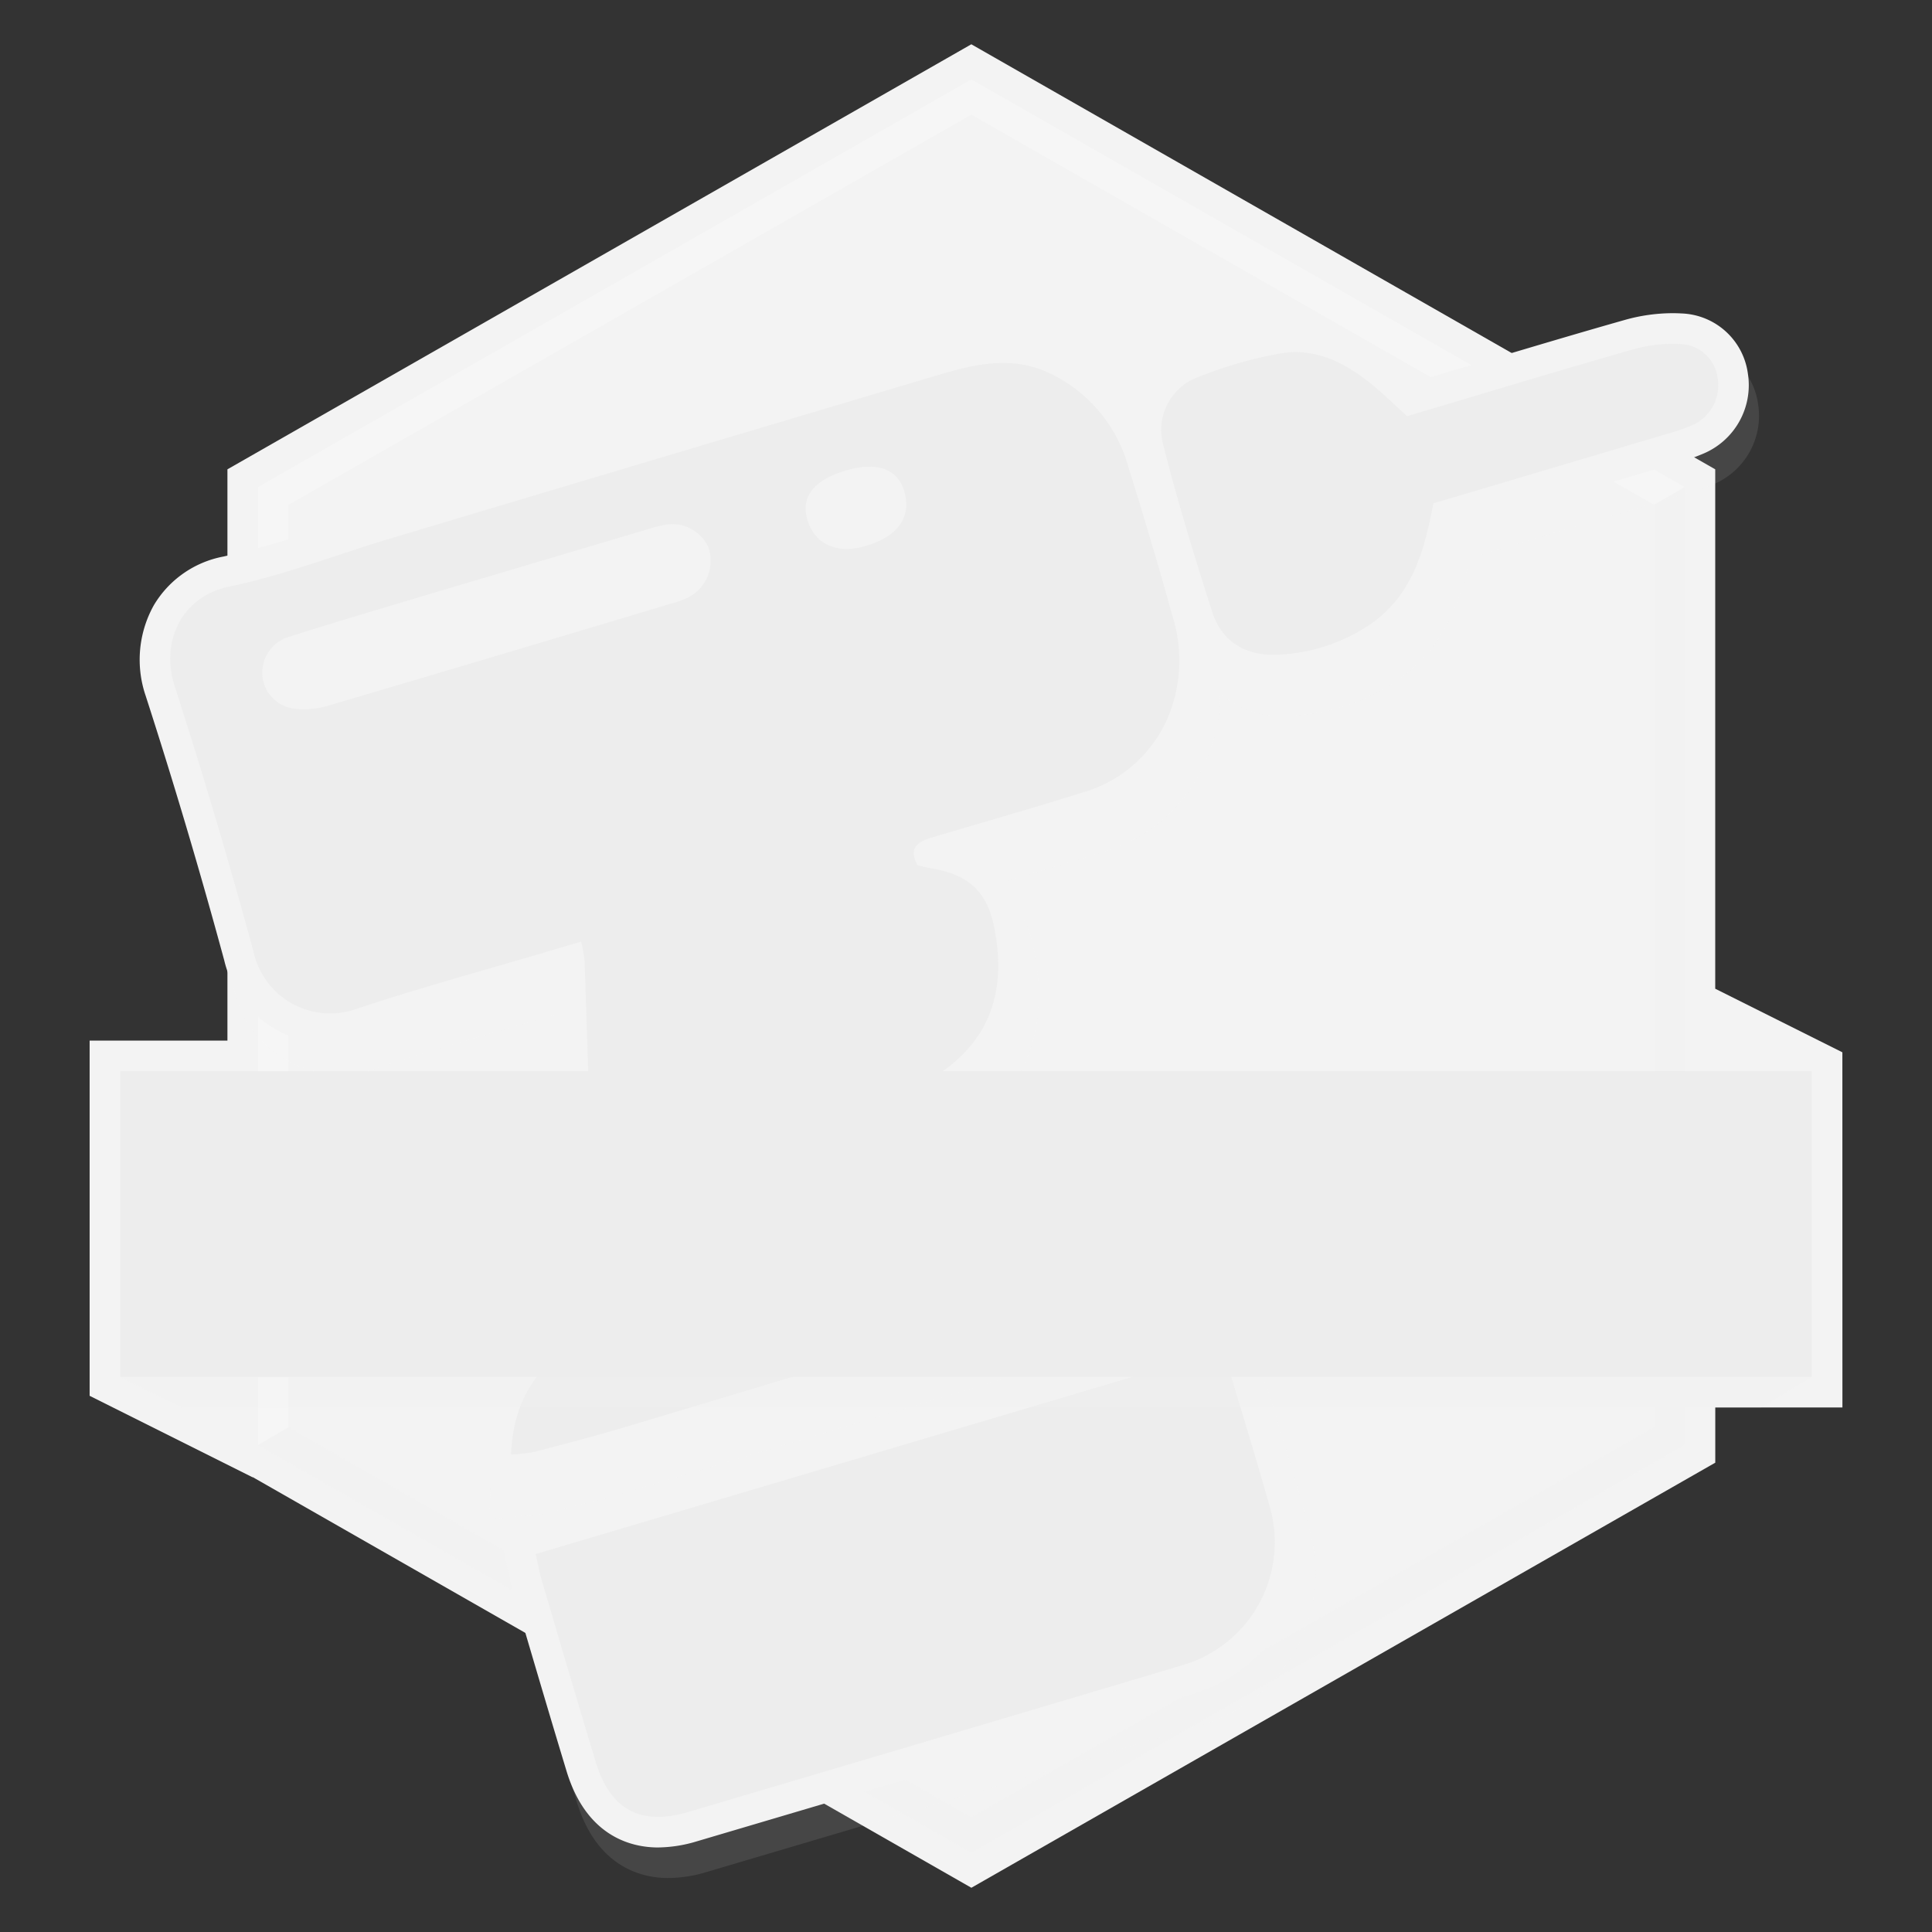 <svg xmlns="http://www.w3.org/2000/svg" width="200" height="200" viewBox="0 0 200 200">
  <rect x="0" y="0" width="200" height="200" fill="#333333" stroke="none"/>
  <g id="batteries-grey" style="isolation: isolate">
    <rect id="Rectangle_4498" data-name="Rectangle 4498" width="200" height="200" fill="none"/>
    <path id="Path_48573" data-name="Path 48573" d="M190.722,108.934l-13.162-6.581V48.584l-77.008-44-77.008,44v59.141H9.278v36.768l16.879,8.439v-.023l74.4,42.512,77.008-44.005V145.7h13.162Z" fill="#f3f3f3"/>
    <path id="Path_48574" data-name="Path 48574" d="M26.709,149.58V50.42l73.843-42.2L174.4,50.42v99.16l-73.843,42.2Z" fill="#f3f3f3"/>
    <path id="Path_48575" data-name="Path 48575" d="M29.874,147.743l70.678,40.388,70.679-40.388V52.256l3.164-1.837V149.58l-73.843,42.2-73.843-42.2Z" fill="#f3f3f3" opacity="0.25" style="mix-blend-mode: multiply;isolation: isolate"/>
    <path id="Path_48576" data-name="Path 48576" d="M26.709,149.58V50.419l73.843-42.2,73.843,42.2-3.164,1.837L100.552,11.868,29.874,52.256v95.487Z" fill="#fff" opacity="0.25" style="mix-blend-mode: soft-light;isolation: isolate"/>
    <path id="Path_48578" data-name="Path 48578" d="M69.176,194.414c-2.642,0-7.386-1.029-9.474-7.908-1.591-5.24-3.138-10.491-4.685-15.744l-.941-3.191c-.176-.6-.3-1.164-.434-1.819-.065-.3-.136-.642-.222-1.023l-.653-2.889,76.421-22.687,1.12,2.561c.108.247.217.476.32.7a12.947,12.947,0,0,1,.761,1.86l.468,1.55c1.227,4.054,2.5,8.248,3.676,12.4a16.407,16.407,0,0,1-11.171,20.352c-16.541,4.954-32.965,9.817-51.18,15.206a14.243,14.243,0,0,1-4,.631ZM50.794,153.6c.274-6.309,2.96-10.955,7.983-13.811.781-.444.9-.513.85-1.738-.336-8.125-.6-16.381-.86-24.366q-.144-4.467-.292-8.936-2.758.816-5.524,1.609c-4.588,1.327-9.331,2.7-13.906,4.219a12.166,12.166,0,0,1-3.848.631,11.214,11.214,0,0,1-10.936-8.639c-2.478-9.134-5.214-18.349-8.134-27.388a11.566,11.566,0,0,1,.849-9.369A10.689,10.689,0,0,1,24.2,60.774a98.685,98.685,0,0,0,10.814-3.123c1.806-.6,3.675-1.211,5.544-1.771,18.285-5.474,37.747-11.3,56.981-17a25.84,25.84,0,0,1,7.349-1.3,14.1,14.1,0,0,1,6.235,1.393,17.794,17.794,0,0,1,7.3,6.318,9.15,9.15,0,0,1,5.78-6.133,45.287,45.287,0,0,1,8.953-2.532,12.724,12.724,0,0,1,2.026-.164c4.637,0,8.226,2.616,10.522,4.584.6.515,1.187,1.053,1.836,1.656l6.757-2.014c4.891-1.462,9.947-2.975,14.952-4.4a18.364,18.364,0,0,1,4.936-.7c.316,0,.631.01.943.028A7.19,7.19,0,0,1,182,41.852a7.689,7.689,0,0,1-4.626,8.282,21.478,21.478,0,0,1-2.723.943l-.4.119q-7.77,2.316-15.541,4.622l-6.542,1.943c-.946,4.35-2.562,8.955-6.915,12.25a21.223,21.223,0,0,1-11.333,4.063q-.541.047-1.071.047h0a9.746,9.746,0,0,1-6.539-2.3,16.515,16.515,0,0,1-1.142,6.122,16.693,16.693,0,0,1-11,10.258c-3.733,1.172-7.536,2.287-11.213,3.367l-.232.068a10.068,10.068,0,0,1,4.37,6.958c1.581,8.023-.973,14.436-7.387,18.571.051,3.2.178,6.385.313,9.74,3.036-.876,5.882-1.715,8.653-2.551a13.618,13.618,0,0,1,3.932-.556c6.19,0,12.233,3.561,14.058,8.284l1.119,2.9-2.877,1.173c-.239.1-.477.2-.715.306a18.237,18.237,0,0,1-2.092.809q-27.648,8.335-55.31,16.629c-3,.9-6.045,1.7-8.994,2.47l-.621.164a11.1,11.1,0,0,1-2.083.294c-.246.018-.507.037-.788.068l-3.664.4Zm19.8-92.981a1.848,1.848,0,0,0-.374.039c-.449.093-.946.244-1.474.4L49.987,66.635q-1.559.462-3.116.927l-4.015,1.2c-3.582,1.071-7.287,2.179-10.9,3.329a.948.948,0,0,0-.613.566c.089.6.2.673.81.744a3.085,3.085,0,0,0,.361.019h0a6.423,6.423,0,0,0,1.758-.289Q49.7,68.593,65.1,63.968l4.782-1.427a5.8,5.8,0,0,0,.9-.307,1.148,1.148,0,0,0,.646-1.286.972.972,0,0,0-.842-.324Zm17.018-4.773c.014.016.028.159.129.417.091.233.216.555.971.555h0a3.372,3.372,0,0,0,.819-.114c.691-.176,2.287-.675,2.163-1.493a1.307,1.307,0,0,0-.158-.523h0a1.633,1.633,0,0,0-.478-.056,5.5,5.5,0,0,0-1.557.276,3.988,3.988,0,0,0-1.892.943Z" fill="#f3f3f3" opacity="0.1" style="mix-blend-mode: multiply;isolation: isolate"/>
    <path id="Path_48579" data-name="Path 48579" d="M68.121,191.249c-2.642,0-7.386-1.028-9.474-7.908-1.59-5.239-3.138-10.491-4.685-15.743l-.941-3.192c-.176-.6-.3-1.164-.434-1.819-.065-.3-.136-.642-.222-1.023l-.652-2.888,76.42-22.687,1.12,2.56c.108.247.217.477.32.7a12.946,12.946,0,0,1,.761,1.86l.468,1.55c1.227,4.055,2.5,8.248,3.676,12.4a16.406,16.406,0,0,1-11.171,20.352c-16.541,4.954-32.965,9.818-51.18,15.206a14.207,14.207,0,0,1-4,.631ZM49.739,150.44c.274-6.308,2.96-10.955,7.983-13.811.781-.444.9-.513.85-1.738-.336-8.125-.6-16.381-.86-24.366q-.144-4.467-.292-8.936-2.758.816-5.524,1.609c-4.587,1.327-9.331,2.7-13.9,4.22a12.2,12.2,0,0,1-3.849.631,11.216,11.216,0,0,1-10.936-8.64C20.733,90.275,18,81.06,15.077,72.022a11.572,11.572,0,0,1,.849-9.37,10.689,10.689,0,0,1,7.226-5.043,98.469,98.469,0,0,0,10.814-3.123c1.806-.6,3.675-1.211,5.544-1.77,18.286-5.474,37.747-11.3,56.981-17a25.84,25.84,0,0,1,7.349-1.3,14.11,14.11,0,0,1,6.23,1.384,17.8,17.8,0,0,1,7.3,6.318,9.147,9.147,0,0,1,5.779-6.132,45.3,45.3,0,0,1,8.953-2.533,12.724,12.724,0,0,1,2.026-.164c4.637,0,8.226,2.616,10.522,4.584.6.515,1.187,1.053,1.837,1.656l6.756-2.014c4.891-1.462,9.947-2.975,14.952-4.394a18.364,18.364,0,0,1,4.936-.7c.316,0,.632.009.943.027a7.189,7.189,0,0,1,6.867,6.236,7.691,7.691,0,0,1-4.626,8.283,21.568,21.568,0,0,1-2.723.942l-.4.119q-7.77,2.318-15.541,4.622l-6.543,1.95c-.946,4.35-2.562,8.955-6.915,12.25a21.207,21.207,0,0,1-11.333,4.063q-.542.046-1.071.047h0a9.746,9.746,0,0,1-6.539-2.305,16.524,16.524,0,0,1-1.142,6.123,16.691,16.691,0,0,1-11,10.257c-3.733,1.172-7.536,2.288-11.213,3.367l-.232.068a10.067,10.067,0,0,1,4.37,6.959c1.581,8.023-.973,14.436-7.387,18.57.051,3.2.178,6.385.313,9.741,3.036-.877,5.882-1.716,8.653-2.552a13.623,13.623,0,0,1,3.932-.556c6.19,0,12.233,3.561,14.058,8.285l1.119,2.9-2.877,1.172c-.239.1-.477.2-.715.306a18.42,18.42,0,0,1-2.092.81q-27.648,8.334-55.31,16.628c-2.995.9-6.045,1.7-8.994,2.471l-.621.163a11.107,11.107,0,0,1-2.083.3c-.246.018-.506.037-.788.067l-3.663.4Z" fill="#f3f3f3"/>
    <path id="Path_48580" data-name="Path 48580" d="M94.975,89.577c.5.11,1.054.251,1.612.348,3.729.65,5.619,2.44,6.342,6.112,1.285,6.519-.389,11.824-6.276,15.475a2.807,2.807,0,0,0-1.178,2.026c.063,4.619.288,9.235.471,14.1a22.539,22.539,0,0,0,2.277-.4q5.162-1.48,10.3-3.027c5.2-1.567,12.418,1.424,14.124,5.839-.834.34-1.657.755-2.525,1.016Q92.479,139.4,64.82,147.7c-3.148.942-6.332,1.77-9.511,2.6a17.906,17.906,0,0,1-2.409.277c.221-5.078,2.249-8.846,6.386-11.2,1.994-1.134,2.539-2.429,2.448-4.62-.487-11.761-.818-23.529-1.219-35.295a15.748,15.748,0,0,0-.361-1.988l-3.147.934c-6.678,1.983-13.409,3.807-20.015,6A8.116,8.116,0,0,1,26.26,98.581Q22.5,84.724,18.083,71.048c-1.453-4.5.576-9.278,5.7-10.34,5.642-1.168,11.081-3.3,16.625-4.961q28.479-8.526,56.974-17c3.734-1.108,7.5-1.921,11.315-.091a15.22,15.22,0,0,1,8.117,9.7c1.587,5.079,3.11,10.18,4.528,15.307a15.338,15.338,0,0,1-.186,9.955,13.625,13.625,0,0,1-9,8.395c-5.168,1.622-10.378,3.109-15.571,4.65C95.154,87.087,93.958,87.636,94.975,89.577ZM49.347,60.048c-1.482.439-2.965.874-4.445,1.32-4.989,1.5-9.993,2.966-14.958,4.548a3.869,3.869,0,0,0-2.792,3.9,3.782,3.782,0,0,0,3.582,3.569,8.737,8.737,0,0,0,3.381-.377q17.65-5.2,35.271-10.5a9.155,9.155,0,0,0,1.9-.685,4.27,4.27,0,0,0,2.037-5.195,4.131,4.131,0,0,0-4.8-2.231c-.755.155-1.492.4-2.233.619Zm38.181-11.33c-3.516,1.061-4.8,2.94-3.794,5.533.824,2.116,2.936,3.019,5.52,2.36,3.252-.829,4.874-2.638,4.511-5.034-.437-2.889-2.7-3.926-6.237-2.859ZM56.057,163.511c1.86,6.307,3.708,12.618,5.618,18.911,1.49,4.911,4.642,6.614,9.554,5.161q25.594-7.572,51.17-15.2a13.267,13.267,0,0,0,9.035-16.456c-1.321-4.651-2.731-9.276-4.13-13.9a21.287,21.287,0,0,0-.951-2.2l-70.9,21.049C55.713,162.02,55.841,162.779,56.057,163.511ZM151.445,51.2,172.286,45a22.809,22.809,0,0,0,2.746-.921,4.516,4.516,0,0,0,2.787-4.89,4.045,4.045,0,0,0-3.93-3.578,14.829,14.829,0,0,0-4.828.558c-6.786,1.925-13.535,3.982-20.3,5.99l-3.1.921c-1.217-1.114-2.118-1.986-3.069-2.8-2.872-2.461-6.083-4.33-9.984-3.7a42.434,42.434,0,0,0-8.325,2.364,5.848,5.848,0,0,0-3.833,7.24c1.474,5.792,3.225,11.521,5.057,17.214,1.066,3.31,3.909,4.632,7.08,4.358a18.319,18.319,0,0,0,9.695-3.434c3.936-2.978,5.173-7.278,6.1-12.217Z" fill="#ededed"/>
    <path id="Path_48584" data-name="Path 48584" d="M187.557,114.055H12.443v28.482l6.329,3.165h163.51l5.275-3.165Z" fill="#f3f3f3" opacity="0.2" style="mix-blend-mode: multiply;isolation: isolate"/>
    <rect id="Rectangle_4499" data-name="Rectangle 4499" width="175.114" height="31.647" transform="translate(12.443 110.89)" fill="#ededed"/>
  </g>
</svg>
